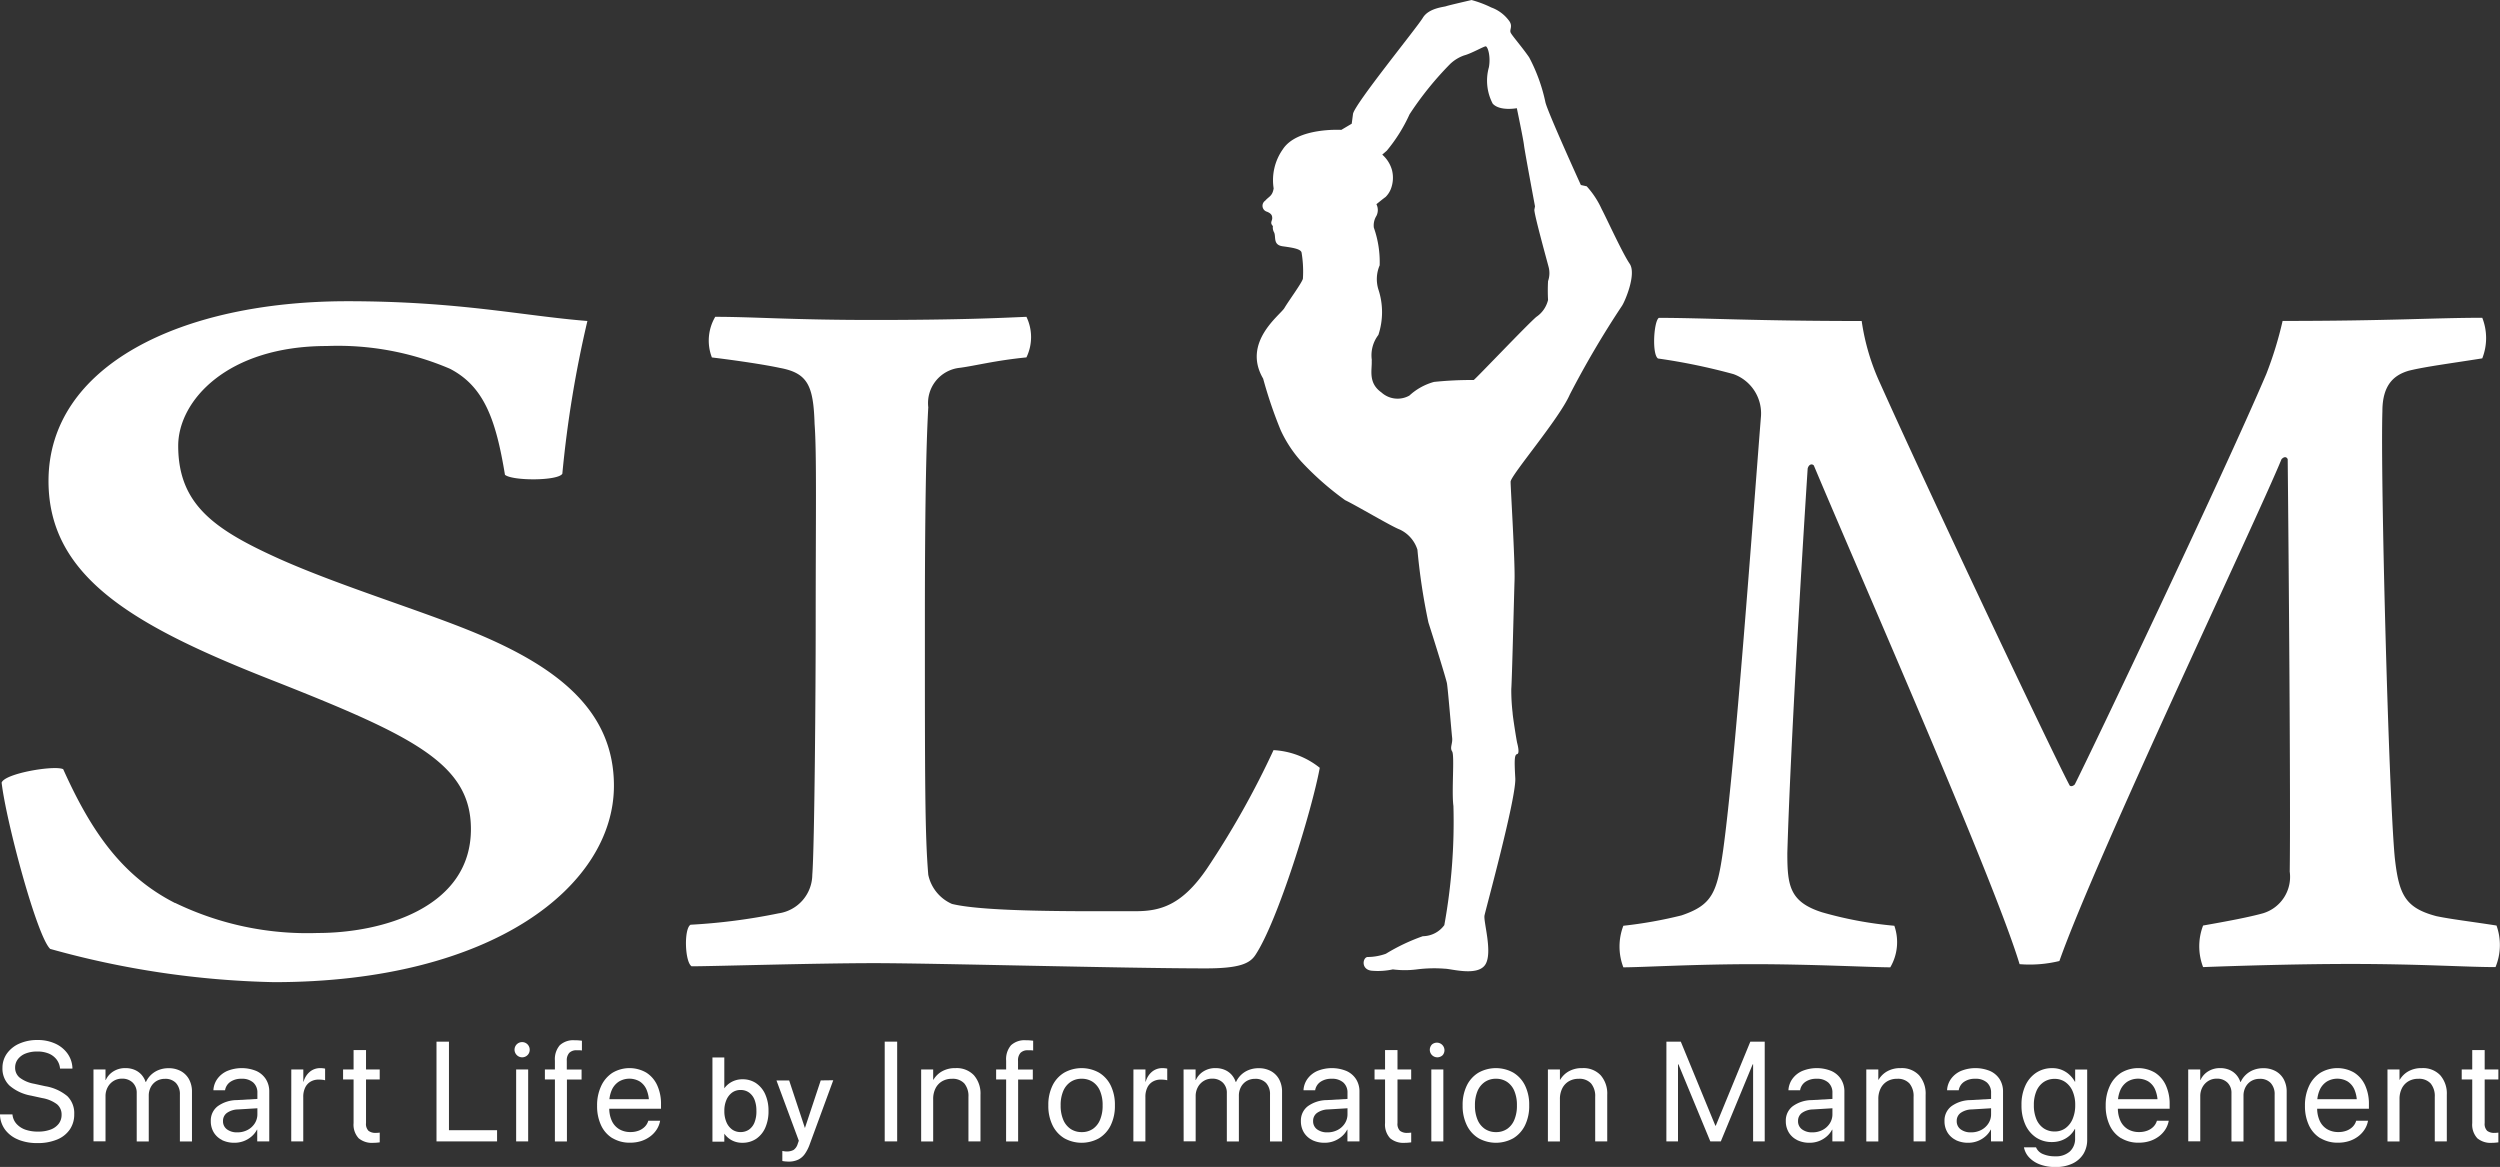 <svg id="group_3046" data-name="group 3046" xmlns="http://www.w3.org/2000/svg" width="131.843" height="61.542" viewBox="0 0 131.843 61.542">
  <rect x="0" y="0" width="131.843" height="61.542" fill="#333333" stroke="none"/>
  <path id="path_581" data-name="path 581" d="M10.37,256.612A16,16,0,0,0,17.9,258.2c3.338,0,8.072-1.3,8.072-5.478,0-3.4-2.948-4.87-10.169-7.728-7.452-2.906-12.108-5.474-12.108-10.63,0-6.081,6.984-9.481,15.757-9.481,5.9,0,9.237.77,12.663,1.042a59.343,59.343,0,0,0-1.322,8.056c-.231.383-2.636.383-3.026.055-.477-2.906-1.1-4.659-2.9-5.591a15.015,15.015,0,0,0-6.494-1.2c-5.279,0-7.838,2.906-7.838,5.26,0,3.124,1.948,4.439,5.354,5.974,3.185,1.422,7.533,2.737,10.325,3.9,4.348,1.809,7.3,4.107,7.3,8.056,0,5.26-6.364,10.358-17.929,10.358a47.241,47.241,0,0,1-11.8-1.753c-.7-.649-2.328-6.741-2.562-8.767.156-.493,2.8-.932,3.247-.711,1.474,3.279,3.1,5.633,5.9,7.059" transform="translate(-1.137 -208.997)" fill="#fff"/>
  <path id="path_582" data-name="path 582" d="M513.593,236.511c2.023,0,4.046.166,8.328.166,4.64,0,6.779-.11,8.088-.166a2.46,2.46,0,0,1,0,2.14c-1.666.166-2.675.438-3.51.549a1.868,1.868,0,0,0-1.666,2.081c-.12,2.137-.179,5.643-.179,11.286,0,8.384,0,11.234.179,13.371a2.162,2.162,0,0,0,1.25,1.536c1.786.438,6.9.383,9.7.383,1.3,0,2.438-.325,3.747-2.247a45.926,45.926,0,0,0,3.51-6.247,4.256,4.256,0,0,1,2.439.932c-.416,2.247-2.2,8.056-3.39,9.864-.293.453-.831.714-2.617.714-4.221,0-14.332-.276-17.485-.276-3.091,0-8.562.166-9.634.166-.357-.218-.416-1.971-.059-2.192a31.42,31.42,0,0,0,4.64-.6,2.074,2.074,0,0,0,1.782-2.029c.12-1.533.179-9.916.179-13.095,0-5.754.058-9.153-.058-10.686-.062-2.026-.357-2.685-1.844-2.958-.773-.166-2.2-.383-3.572-.549a2.474,2.474,0,0,1,.175-2.14" transform="translate(-475.878 -219.803)" fill="#fff"/>
  <path id="path_583" data-name="path 583" d="M938.546,19.974a23.3,23.3,0,0,0,.922,2.711,6.6,6.6,0,0,0,1.1,1.669,15.548,15.548,0,0,0,2.3,2.023c.584.276,2.442,1.386,2.883,1.549a1.757,1.757,0,0,1,.929,1.062,32.422,32.422,0,0,0,.581,3.844c.376,1.169.925,2.951.974,3.192s.24,2.572.276,2.883-.136.516,0,.721-.036,2.127.068,2.88a30.438,30.438,0,0,1-.481,6.28,1.422,1.422,0,0,1-1.133.584,10.216,10.216,0,0,0-1.948.925,2.894,2.894,0,0,1-.974.172c-.253.036-.344.649.208.721a3.719,3.719,0,0,0,1.133-.068,4.953,4.953,0,0,0,1.266,0,7.227,7.227,0,0,1,1.477-.036c.325,0,1.714.412,2.127-.208s-.1-2.273-.036-2.6,1.682-6.211,1.623-7.241-.036-1.234.1-1.27.036-.445,0-.584-.24-1.442-.24-1.578a10.657,10.657,0,0,1-.071-1.27c.036-.412.14-4.734.172-5.731s-.208-4.87-.208-5.2,2.575-3.331,3.123-4.6a49.922,49.922,0,0,1,2.744-4.666c.146-.2.789-1.682.412-2.231s-1.237-2.435-1.477-2.883a4.6,4.6,0,0,0-.789-1.2l-.308-.068S953.544,5.9,953.43,5.392a9.025,9.025,0,0,0-.857-2.367c-.377-.549-.893-1.133-.974-1.3s.14-.344-.1-.649a2.011,2.011,0,0,0-.929-.685A5.762,5.762,0,0,0,949.534,0c-.13.032-1.2.276-1.338.325s-.925.1-1.234.617-3.6,4.552-3.679,5.065l-.068.516-.549.325s-2.334-.14-3.088,1.029a2.82,2.82,0,0,0-.48,2.059c-.068.409-.24.412-.448.649a.325.325,0,0,0,.1.581c.24.1.273.208.273.344s-.136.24.036.412a.522.522,0,0,0,.068.344c.1.24-.068.649.445.721s.974.136,1,.344a6.012,6.012,0,0,1,.068,1.37c-.068.24-.753,1.166-.974,1.542s-2.25,1.805-1.12,3.727M944.277,19a1.766,1.766,0,0,1,.344-1.338,3.823,3.823,0,0,0,0-2.4,1.841,1.841,0,0,1,.068-1.27,5.456,5.456,0,0,0-.308-1.99.954.954,0,0,1,.136-.617.682.682,0,0,0,0-.617s.377-.308.48-.377a1.235,1.235,0,0,0,.276-.412,1.648,1.648,0,0,0,.068-1,1.686,1.686,0,0,0-.516-.825l.24-.208a8.436,8.436,0,0,0,1.2-1.919,17.09,17.09,0,0,1,2.13-2.643,2.045,2.045,0,0,1,.753-.464c.38-.1,1.029-.477,1.133-.477s.273.513.169,1.1a2.615,2.615,0,0,0,.2,1.922c.373.412,1.273.24,1.273.24s.344,1.646.377,1.948.581,3.227.581,3.227l-.033.172c-.036.172.688,2.779.757,3.052a1.273,1.273,0,0,1-.036.721,9.239,9.239,0,0,0,0,.994,1.5,1.5,0,0,1-.62.893c-.484.412-3.156,3.227-3.3,3.328a19.15,19.15,0,0,0-2.094.1,3.147,3.147,0,0,0-1.3.721,1.27,1.27,0,0,1-1.477-.169c-.724-.513-.477-1.211-.51-1.682Z" transform="translate(-871.929 0.001)" fill="#fff"/>
  <path id="path_584" data-name="path 584" d="M1211.152,237.293c2.312,0,5.052.166,10.692.166a11.853,11.853,0,0,0,.974,3.289c2.578,5.754,9.091,19.508,9.994,21.206.052.055.159.055.27-.055.86-1.7,7.792-16.235,10.1-21.644a19.683,19.683,0,0,0,.86-2.8c5.64,0,8-.166,10.53-.166a2.928,2.928,0,0,1,0,2.14c-1.718.273-3.01.438-3.867.649-.753.218-1.4.711-1.4,2.136-.107,3.452.325,19.946.649,23.508.214,1.971.536,2.685,2.2,3.124.805.166,1.773.276,3.169.494a3.063,3.063,0,0,1-.052,2.192c-1.558,0-3.977-.166-7.63-.166-3.01,0-6.286.11-7.792.166a3.071,3.071,0,0,1,0-2.192c1.234-.218,2.419-.438,3.169-.649a2.005,2.005,0,0,0,1.4-2.192c.052-3.724-.055-16.494-.107-21.754-.052-.11-.162-.166-.325,0-1.4,3.4-9.78,20.988-11.715,26.466a6.612,6.612,0,0,1-2.1.166c-1.341-4.439-8.273-20.167-10.851-26.3-.107-.11-.27-.055-.325.166-.325,5.042-.912,14.793-1.072,20.274,0,1.7.107,2.575,1.828,3.124a20.232,20.232,0,0,0,3.815.711,2.625,2.625,0,0,1-.214,2.192c-.916,0-4.192-.166-7.2-.166-3.117,0-5.909.166-6.877.166a3.072,3.072,0,0,1,0-2.192,23.018,23.018,0,0,0,3.065-.546c1.624-.549,1.88-1.2,2.2-3.455.649-4.711,1.558-17.371,1.987-22.793a2.2,2.2,0,0,0-1.451-2.3,32.1,32.1,0,0,0-3.974-.822c-.328-.224-.221-1.977.046-2.143" transform="translate(-1123.664 -220.53)" fill="#fff"/>
  <path id="path_585" data-name="path 585" d="M.975,781.635a1.619,1.619,0,0,1-.685-.5A1.4,1.4,0,0,1,0,780.354l0-.051H.656l.007.051a.85.85,0,0,0,.215.454,1.14,1.14,0,0,0,.465.3,1.982,1.982,0,0,0,.669.1,1.81,1.81,0,0,0,.656-.107.954.954,0,0,0,.429-.308.76.76,0,0,0,.151-.471v0a.7.7,0,0,0-.24-.554,1.811,1.811,0,0,0-.784-.328l-.583-.128A2.362,2.362,0,0,1,.5,778.78a1.231,1.231,0,0,1-.37-.932v0a1.289,1.289,0,0,1,.24-.764,1.579,1.579,0,0,1,.654-.518,2.312,2.312,0,0,1,.957-.188,2.2,2.2,0,0,1,.919.184,1.621,1.621,0,0,1,.647.512,1.408,1.408,0,0,1,.272.758l0,.055H3.168l-.007-.051a.914.914,0,0,0-.2-.459,1.01,1.01,0,0,0-.41-.292,1.566,1.566,0,0,0-.589-.1,1.636,1.636,0,0,0-.613.106.937.937,0,0,0-.407.3.718.718,0,0,0-.144.445v0a.665.665,0,0,0,.244.529,1.762,1.762,0,0,0,.759.321l.583.128a2.433,2.433,0,0,1,1.17.527,1.258,1.258,0,0,1,.361.949v0a1.392,1.392,0,0,1-.235.809,1.5,1.5,0,0,1-.671.529,2.633,2.633,0,0,1-1.037.186,2.635,2.635,0,0,1-1-.177" transform="translate(0 -721.531)" fill="#fff"/>
  <path id="path_586" data-name="path 586" d="M69.783,797.454h.634v.554h.015a1.041,1.041,0,0,1,.4-.454,1.166,1.166,0,0,1,.638-.173,1.231,1.231,0,0,1,.468.086,1.031,1.031,0,0,1,.363.248,1.079,1.079,0,0,1,.233.4h.015a1.226,1.226,0,0,1,.283-.392,1.256,1.256,0,0,1,.409-.25,1.4,1.4,0,0,1,.5-.087,1.32,1.32,0,0,1,.653.155,1.088,1.088,0,0,1,.43.434,1.354,1.354,0,0,1,.153.658v2.618H74.34v-2.472a.861.861,0,0,0-.206-.611.757.757,0,0,0-.582-.221.856.856,0,0,0-.445.115.812.812,0,0,0-.3.317.955.955,0,0,0-.109.461v2.41h-.635V798.7a.743.743,0,0,0-.212-.554.772.772,0,0,0-.565-.208.821.821,0,0,0-.446.122.869.869,0,0,0-.308.33.975.975,0,0,0-.114.474v2.377h-.634Z" transform="translate(-64.853 -741.052)" fill="#fff"/>
  <path id="path_587" data-name="path 587" d="M157.971,801.177a1.063,1.063,0,0,1-.443-.4,1.13,1.13,0,0,1-.158-.6v-.007a.943.943,0,0,1,.361-.775,1.743,1.743,0,0,1,1.013-.326l1.4-.08v.492l-1.331.08a1.055,1.055,0,0,0-.589.182.511.511,0,0,0-.21.426v.007a.522.522,0,0,0,.206.434.871.871,0,0,0,.549.16,1.136,1.136,0,0,0,.538-.126.987.987,0,0,0,.379-.344.887.887,0,0,0,.141-.492v-1.119a.7.7,0,0,0-.217-.545.879.879,0,0,0-.615-.2,1,1,0,0,0-.588.159.666.666,0,0,0-.279.414l-.007.033h-.612l0-.04a1.133,1.133,0,0,1,.213-.569,1.279,1.279,0,0,1,.509-.406,2.031,2.031,0,0,1,1.544,0,1.171,1.171,0,0,1,.5.432,1.2,1.2,0,0,1,.178.658v2.621h-.634v-.616h-.015a1.211,1.211,0,0,1-.292.363,1.364,1.364,0,0,1-.893.326,1.461,1.461,0,0,1-.66-.142" transform="translate(-146.253 -741.053)" fill="#fff"/>
  <path id="path_588" data-name="path 588" d="M217.461,797.454h.634v.642h.015a1.032,1.032,0,0,1,.328-.521.842.842,0,0,1,.554-.193,1.163,1.163,0,0,1,.152.009c.045.006.079.012.1.017v.616a.594.594,0,0,0-.13-.026,1.817,1.817,0,0,0-.209-.011.823.823,0,0,0-.429.109.724.724,0,0,0-.284.315,1.11,1.11,0,0,0-.1.494v2.34h-.634Z" transform="translate(-202.099 -741.052)" fill="#fff"/>
  <path id="path_589" data-name="path 589" d="M256.92,788.553a1.052,1.052,0,0,1-.259-.791v-2.3h-.554v-.525h.554v-1.024h.656v1.024h.722v.525h-.722v2.3a.512.512,0,0,0,.132.41.6.6,0,0,0,.386.108,1.063,1.063,0,0,0,.112-.005l.093-.009v.514l-.151.016c-.062.006-.125.009-.188.009a1.088,1.088,0,0,1-.78-.248" transform="translate(-238.014 -728.535)" fill="#fff"/>
  <path id="path_590" data-name="path 590" d="M325.861,777.615h.657v4.671h2.537v.59h-3.194Z" transform="translate(-302.841 -722.682)" fill="#fff"/>
  <path id="path_591" data-name="path 591" d="M384.309,778.761a.4.4,0,1,1,.679-.281.388.388,0,0,1-.115.281.4.4,0,0,1-.564,0m-.036.758h.634v3.792h-.634Z" transform="translate(-357.053 -723.117)" fill="#fff"/>
  <path id="path_592" data-name="path 592" d="M407.329,778.65H406.8v-.525h.528v-.467a1.127,1.127,0,0,1,.257-.811,1.048,1.048,0,0,1,.782-.264c.07,0,.141,0,.211.007s.129.011.175.018v.514c-.039-.005-.081-.009-.129-.011s-.1,0-.144,0a.521.521,0,0,0-.393.136.584.584,0,0,0-.132.418v.463h.78v.525h-.773v3.267h-.635Z" transform="translate(-378.064 -721.723)" fill="#fff"/>
  <path id="path_593" data-name="path 593" d="M446.532,801.079a1.57,1.57,0,0,1-.6-.68,2.379,2.379,0,0,1-.21-1.034v0a2.39,2.39,0,0,1,.212-1.033,1.653,1.653,0,0,1,.594-.7,1.764,1.764,0,0,1,1.791-.011,1.55,1.55,0,0,1,.574.669,2.343,2.343,0,0,1,.2,1v.233h-3.055v-.5h2.742l-.321.46v-.245a1.739,1.739,0,0,0-.133-.729.948.948,0,0,0-.366-.429,1.084,1.084,0,0,0-1.079.007,1.01,1.01,0,0,0-.379.438,1.647,1.647,0,0,0-.138.713v.245a1.565,1.565,0,0,0,.137.685,1,1,0,0,0,.388.435,1.131,1.131,0,0,0,.594.151,1.189,1.189,0,0,0,.43-.073.9.9,0,0,0,.317-.2.729.729,0,0,0,.182-.292l.011-.033h.623l-.007.036a1.243,1.243,0,0,1-.18.438,1.4,1.4,0,0,1-.341.359,1.612,1.612,0,0,1-.474.241,1.875,1.875,0,0,1-.576.085,1.754,1.754,0,0,1-.935-.24" transform="translate(-414.233 -741.053)" fill="#fff"/>
  <path id="path_594" data-name="path 594" d="M534.168,790.785a1.259,1.259,0,0,0-.719-.209,1.185,1.185,0,0,0-.618.164,1.154,1.154,0,0,0-.343.313v-1.628h-.626v4.44h.626v-.42a1.167,1.167,0,0,0,.335.315h0a1.151,1.151,0,0,0,.617.165,1.285,1.285,0,0,0,.727-.208,1.37,1.37,0,0,0,.482-.587,2.133,2.133,0,0,0,.17-.882,2.1,2.1,0,0,0-.172-.878,1.38,1.38,0,0,0-.481-.585m.015,1.466a1.565,1.565,0,0,1-.1.6.842.842,0,0,1-.291.379.776.776,0,0,1-.449.13.746.746,0,0,1-.44-.135.911.911,0,0,1-.3-.385,1.459,1.459,0,0,1-.111-.593,1.424,1.424,0,0,1,.112-.588.929.929,0,0,1,.3-.383.743.743,0,0,1,.438-.135.756.756,0,0,1,.449.132.849.849,0,0,1,.291.377,1.547,1.547,0,0,1,.1.6" transform="translate(-494.29 -733.658)" fill="#fff"/>
  <path id="path_595" data-name="path 595" d="M581.977,806.572l-.834,2.512-.82-2.476-.012-.035h-.669l1.179,3.181-.057.16a.587.587,0,0,1-.22.325.738.738,0,0,1-.372.08.637.637,0,0,1-.085-.005l-.074-.012-.061-.011v.531l.043.007c.035.006.079.012.131.017h0c.053,0,.1.008.156.008a1.19,1.19,0,0,0,.5-.1.916.916,0,0,0,.354-.3,2.1,2.1,0,0,0,.256-.5l1.246-3.391Z" transform="translate(-538.694 -749.594)" fill="#fff"/>
  <rect id="shape_471" data-name="shape 471" width="0.657" height="5.261" transform="translate(46.657 54.933)" fill="#fff"/>
  <path id="path_596" data-name="path 596" d="M687.681,797.454h.634v.54h.015a1.217,1.217,0,0,1,.445-.439,1.392,1.392,0,0,1,.722-.173,1.245,1.245,0,0,1,.968.377,1.464,1.464,0,0,1,.345,1.026v2.461h-.635V798.9a1.039,1.039,0,0,0-.217-.709.827.827,0,0,0-.654-.246,1,1,0,0,0-.522.133.9.9,0,0,0-.345.374,1.231,1.231,0,0,0-.122.565v2.231h-.634Z" transform="translate(-639.102 -741.052)" fill="#fff"/>
  <path id="path_597" data-name="path 597" d="M744.168,778.65h-.528v-.525h.528v-.467a1.127,1.127,0,0,1,.257-.811,1.048,1.048,0,0,1,.782-.264c.07,0,.141,0,.211.007s.129.011.175.018v.514c-.039-.005-.082-.009-.129-.011s-.1,0-.144,0a.521.521,0,0,0-.393.136.583.583,0,0,0-.132.418v.463h.78v.525H744.8v3.267h-.635Z" transform="translate(-691.107 -721.723)" fill="#fff"/>
  <path id="path_598" data-name="path 598" d="M783.4,801.078a1.625,1.625,0,0,1-.616-.684,2.31,2.31,0,0,1-.221-1.044v-.007a2.3,2.3,0,0,1,.221-1.044,1.619,1.619,0,0,1,.616-.678,1.887,1.887,0,0,1,1.838,0,1.62,1.62,0,0,1,.616.678,2.305,2.305,0,0,1,.22,1.044v.007a2.317,2.317,0,0,1-.22,1.046,1.637,1.637,0,0,1-.614.682,1.879,1.879,0,0,1-1.84,0m1.506-.487a1.075,1.075,0,0,0,.383-.481,1.9,1.9,0,0,0,.137-.76v-.007a1.887,1.887,0,0,0-.137-.759,1.062,1.062,0,0,0-.386-.478,1.044,1.044,0,0,0-.585-.164,1.02,1.02,0,0,0-.578.166,1.087,1.087,0,0,0-.389.478,1.86,1.86,0,0,0-.138.756v.007a1.887,1.887,0,0,0,.138.76,1.083,1.083,0,0,0,.389.481,1.032,1.032,0,0,0,.585.166,1.014,1.014,0,0,0,.581-.166" transform="translate(-727.277 -741.052)" fill="#fff"/>
  <path id="path_599" data-name="path 599" d="M846.158,797.454h.634v.642h.015a1.032,1.032,0,0,1,.328-.521.842.842,0,0,1,.554-.193,1.161,1.161,0,0,1,.152.009c.045.006.08.012.1.017v.616a.594.594,0,0,0-.13-.026,1.818,1.818,0,0,0-.209-.011.823.823,0,0,0-.429.109.724.724,0,0,0-.284.315,1.109,1.109,0,0,0-.1.494v2.34h-.634Z" transform="translate(-786.384 -741.052)" fill="#fff"/>
  <path id="path_600" data-name="path 600" d="M883.583,797.454h.634v.554h.015a1.041,1.041,0,0,1,.4-.454,1.166,1.166,0,0,1,.638-.173,1.231,1.231,0,0,1,.468.086,1.031,1.031,0,0,1,.363.248,1.081,1.081,0,0,1,.233.4h.015a1.227,1.227,0,0,1,.283-.392,1.255,1.255,0,0,1,.409-.25,1.4,1.4,0,0,1,.5-.087,1.32,1.32,0,0,1,.653.155,1.087,1.087,0,0,1,.43.434,1.354,1.354,0,0,1,.153.658v2.618h-.635v-2.472a.861.861,0,0,0-.206-.611.757.757,0,0,0-.582-.221.856.856,0,0,0-.445.115.814.814,0,0,0-.3.317.957.957,0,0,0-.109.461v2.41h-.635V798.7a.743.743,0,0,0-.212-.554.772.772,0,0,0-.565-.208.821.821,0,0,0-.446.122.871.871,0,0,0-.308.33.976.976,0,0,0-.113.474v2.377h-.634Z" transform="translate(-821.165 -741.052)" fill="#fff"/>
  <path id="path_601" data-name="path 601" d="M971.772,801.177a1.064,1.064,0,0,1-.443-.4,1.13,1.13,0,0,1-.158-.6v-.007a.943.943,0,0,1,.361-.775,1.743,1.743,0,0,1,1.013-.326l1.4-.08v.492l-1.331.08a1.055,1.055,0,0,0-.589.182.511.511,0,0,0-.21.426v.007a.522.522,0,0,0,.206.434.872.872,0,0,0,.549.16,1.136,1.136,0,0,0,.538-.126.985.985,0,0,0,.379-.344.887.887,0,0,0,.141-.492v-1.119a.7.7,0,0,0-.217-.545.878.878,0,0,0-.615-.2,1,1,0,0,0-.588.159.665.665,0,0,0-.279.414l-.007.033h-.612l0-.04a1.133,1.133,0,0,1,.213-.569,1.278,1.278,0,0,1,.509-.406,2.031,2.031,0,0,1,1.544,0,1.17,1.17,0,0,1,.505.432,1.2,1.2,0,0,1,.178.658v2.621h-.634v-.616h-.015a1.211,1.211,0,0,1-.292.363,1.363,1.363,0,0,1-.893.326,1.462,1.462,0,0,1-.66-.142" transform="translate(-902.565 -741.053)" fill="#fff"/>
  <path id="path_602" data-name="path 602" d="M1026.951,788.553a1.052,1.052,0,0,1-.259-.791v-2.3h-.554v-.525h.554v-1.024h.656v1.024h.722v.525h-.722v2.3a.513.513,0,0,0,.132.41.6.6,0,0,0,.386.108,1.057,1.057,0,0,0,.112-.005l.093-.009v.514l-.151.016c-.062.006-.125.009-.188.009a1.088,1.088,0,0,1-.78-.248" transform="translate(-953.648 -728.535)" fill="#fff"/>
  <path id="path_603" data-name="path 603" d="M1067.517,778.761a.4.4,0,0,1,0-.563.4.4,0,0,1,.564.563.4.4,0,0,1-.564,0m-.036.758h.634v3.792h-.634Z" transform="translate(-991.997 -723.117)" fill="#fff"/>
  <path id="path_604" data-name="path 604" d="M1092.8,801.078a1.626,1.626,0,0,1-.616-.684,2.31,2.31,0,0,1-.221-1.044v-.007a2.3,2.3,0,0,1,.221-1.044,1.62,1.62,0,0,1,.616-.678,1.887,1.887,0,0,1,1.838,0,1.62,1.62,0,0,1,.616.678,2.3,2.3,0,0,1,.22,1.044v.007a2.316,2.316,0,0,1-.22,1.046,1.637,1.637,0,0,1-.614.682,1.88,1.88,0,0,1-1.84,0m1.506-.487a1.075,1.075,0,0,0,.383-.481,1.9,1.9,0,0,0,.137-.76v-.007a1.886,1.886,0,0,0-.137-.759,1.06,1.06,0,0,0-.386-.478,1.044,1.044,0,0,0-.585-.164,1.021,1.021,0,0,0-.578.166,1.086,1.086,0,0,0-.389.478,1.86,1.86,0,0,0-.138.756v.007a1.887,1.887,0,0,0,.138.76,1.082,1.082,0,0,0,.389.481,1.032,1.032,0,0,0,.585.166,1.013,1.013,0,0,0,.581-.166" transform="translate(-1014.828 -741.052)" fill="#fff"/>
  <path id="path_605" data-name="path 605" d="M1155.566,797.454h.634v.54h.015a1.217,1.217,0,0,1,.445-.439,1.392,1.392,0,0,1,.722-.173,1.245,1.245,0,0,1,.968.377,1.464,1.464,0,0,1,.345,1.026v2.461h-.635V798.9a1.039,1.039,0,0,0-.217-.709.827.827,0,0,0-.654-.246,1,1,0,0,0-.522.133.9.9,0,0,0-.345.374,1.232,1.232,0,0,0-.122.565v2.231h-.634Z" transform="translate(-1073.934 -741.052)" fill="#fff"/>
  <path id="path_606" data-name="path 606" d="M1244.033,777.615h.758l1.823,4.433h.022l1.823-4.433h.758v5.261h-.612v-4.065h-.3l.711-1.05-2.114,5.115h-.554l-2.115-5.115.711,1.05h-.3v4.065h-.613Z" transform="translate(-1156.151 -722.682)" fill="#fff"/>
  <path id="path_607" data-name="path 607" d="M1333.782,801.177a1.066,1.066,0,0,1-.443-.4,1.131,1.131,0,0,1-.158-.6v-.007a.943.943,0,0,1,.361-.775,1.743,1.743,0,0,1,1.013-.326l1.4-.08v.492l-1.331.08a1.056,1.056,0,0,0-.589.182.511.511,0,0,0-.209.426v.007a.522.522,0,0,0,.206.434.872.872,0,0,0,.549.16,1.136,1.136,0,0,0,.538-.126.987.987,0,0,0,.379-.344.886.886,0,0,0,.141-.492v-1.119a.7.7,0,0,0-.217-.545.879.879,0,0,0-.615-.2,1,1,0,0,0-.588.159.666.666,0,0,0-.279.414l-.007.033h-.612l0-.04a1.134,1.134,0,0,1,.213-.569,1.28,1.28,0,0,1,.509-.406,2.032,2.032,0,0,1,1.544,0,1.172,1.172,0,0,1,.505.432,1.2,1.2,0,0,1,.178.658v2.621h-.634v-.616h-.015a1.212,1.212,0,0,1-.292.363,1.377,1.377,0,0,1-.41.241,1.363,1.363,0,0,1-.483.085,1.462,1.462,0,0,1-.66-.142" transform="translate(-1239.002 -741.053)" fill="#fff"/>
  <path id="path_608" data-name="path 608" d="M1393.262,797.454h.634v.54h.015a1.215,1.215,0,0,1,.445-.439,1.392,1.392,0,0,1,.722-.173,1.245,1.245,0,0,1,.968.377,1.464,1.464,0,0,1,.345,1.026v2.461h-.635V798.9a1.038,1.038,0,0,0-.217-.709.826.826,0,0,0-.654-.246.994.994,0,0,0-.521.133.9.9,0,0,0-.345.374,1.231,1.231,0,0,0-.122.565v2.231h-.634Z" transform="translate(-1294.839 -741.052)" fill="#fff"/>
  <path id="path_609" data-name="path 609" d="M1452.242,801.177a1.063,1.063,0,0,1-.443-.4,1.13,1.13,0,0,1-.158-.6v-.007a.943.943,0,0,1,.361-.775,1.743,1.743,0,0,1,1.013-.326l1.4-.08v.492l-1.331.08a1.055,1.055,0,0,0-.589.182.51.51,0,0,0-.21.426v.007a.522.522,0,0,0,.206.434.871.871,0,0,0,.549.16,1.136,1.136,0,0,0,.538-.126.986.986,0,0,0,.378-.344.885.885,0,0,0,.141-.492v-1.119a.7.7,0,0,0-.217-.545.878.878,0,0,0-.615-.2,1,1,0,0,0-.589.159.665.665,0,0,0-.279.414l-.007.033h-.612l0-.04a1.132,1.132,0,0,1,.213-.569,1.278,1.278,0,0,1,.509-.406,2.031,2.031,0,0,1,1.544,0,1.17,1.17,0,0,1,.505.432,1.2,1.2,0,0,1,.178.658v2.621h-.634v-.616h-.015a1.214,1.214,0,0,1-.292.363,1.363,1.363,0,0,1-.893.326,1.461,1.461,0,0,1-.66-.142" transform="translate(-1349.093 -741.053)" fill="#fff"/>
  <path id="path_610" data-name="path 610" d="M1510.059,802.461a1.477,1.477,0,0,1-.561-.361,1.075,1.075,0,0,1-.275-.509l-.008-.033h.638l.015.033a.661.661,0,0,0,.352.323,1.566,1.566,0,0,0,.647.118,1.084,1.084,0,0,0,.773-.257.912.912,0,0,0,.274-.7v-.485h-.015a1.252,1.252,0,0,1-.292.365,1.34,1.34,0,0,1-.41.239,1.442,1.442,0,0,1-.505.086,1.477,1.477,0,0,1-.84-.242,1.6,1.6,0,0,1-.565-.682,2.441,2.441,0,0,1-.2-1.03v0a2.372,2.372,0,0,1,.206-1.026,1.61,1.61,0,0,1,.571-.676,1.5,1.5,0,0,1,.845-.241,1.311,1.311,0,0,1,.5.091,1.342,1.342,0,0,1,.4.252,1.446,1.446,0,0,1,.293.372h.015v-.642h.634v3.686a1.415,1.415,0,0,1-.2.768,1.362,1.362,0,0,1-.58.507,2.037,2.037,0,0,1-.89.18,2.275,2.275,0,0,1-.815-.133m1.338-1.914a1.139,1.139,0,0,0,.379-.487,1.814,1.814,0,0,0,.137-.733v0a1.79,1.79,0,0,0-.137-.729,1.125,1.125,0,0,0-.381-.481.959.959,0,0,0-.565-.171,1.009,1.009,0,0,0-.584.17,1.083,1.083,0,0,0-.381.479,1.844,1.844,0,0,0-.133.733v0a1.879,1.879,0,0,0,.133.742,1.084,1.084,0,0,0,.381.481,1.011,1.011,0,0,0,.584.169.95.95,0,0,0,.567-.173" transform="translate(-1402.479 -741.052)" fill="#fff"/>
  <path id="path_611" data-name="path 611" d="M1572.767,801.079a1.569,1.569,0,0,1-.6-.68,2.379,2.379,0,0,1-.21-1.034v0a2.387,2.387,0,0,1,.212-1.033,1.654,1.654,0,0,1,.594-.7,1.764,1.764,0,0,1,1.792-.011,1.553,1.553,0,0,1,.574.669,2.344,2.344,0,0,1,.2,1v.233h-3.055v-.5h2.742l-.321.46v-.245a1.739,1.739,0,0,0-.133-.729.949.949,0,0,0-.366-.429,1.084,1.084,0,0,0-1.08.007,1.011,1.011,0,0,0-.379.438,1.65,1.65,0,0,0-.138.713v.245a1.565,1.565,0,0,0,.137.685,1,1,0,0,0,.388.435,1.131,1.131,0,0,0,.595.151,1.189,1.189,0,0,0,.43-.073.9.9,0,0,0,.317-.2.728.728,0,0,0,.182-.292l.011-.033h.623l-.007.036a1.242,1.242,0,0,1-.18.438,1.405,1.405,0,0,1-.341.359,1.613,1.613,0,0,1-.474.241,1.877,1.877,0,0,1-.576.085,1.753,1.753,0,0,1-.935-.24" transform="translate(-1460.908 -741.053)" fill="#fff"/>
  <path id="path_612" data-name="path 612" d="M1633.587,797.454h.634v.554h.015a1.039,1.039,0,0,1,.4-.454,1.166,1.166,0,0,1,.638-.173,1.23,1.23,0,0,1,.468.086,1.031,1.031,0,0,1,.363.248,1.078,1.078,0,0,1,.233.4h.015a1.225,1.225,0,0,1,.283-.392,1.254,1.254,0,0,1,.409-.25,1.4,1.4,0,0,1,.5-.087,1.318,1.318,0,0,1,.652.155,1.086,1.086,0,0,1,.43.434,1.355,1.355,0,0,1,.153.658v2.618h-.635v-2.472a.861.861,0,0,0-.206-.611.757.757,0,0,0-.582-.221.856.856,0,0,0-.445.115.813.813,0,0,0-.3.317.953.953,0,0,0-.109.461v2.41h-.635V798.7a.742.742,0,0,0-.212-.554.772.772,0,0,0-.565-.208.822.822,0,0,0-.446.122.872.872,0,0,0-.308.33.978.978,0,0,0-.114.474v2.377h-.634Z" transform="translate(-1518.187 -741.052)" fill="#fff"/>
  <path id="path_613" data-name="path 613" d="M1721.523,801.079a1.571,1.571,0,0,1-.6-.68,2.38,2.38,0,0,1-.21-1.034v0a2.394,2.394,0,0,1,.212-1.033,1.656,1.656,0,0,1,.595-.7,1.764,1.764,0,0,1,1.791-.011,1.55,1.55,0,0,1,.575.669,2.346,2.346,0,0,1,.2,1v.233h-3.055v-.5h2.742l-.321.46v-.245a1.743,1.743,0,0,0-.133-.729.95.95,0,0,0-.366-.429,1.084,1.084,0,0,0-1.079.007,1.009,1.009,0,0,0-.379.438,1.65,1.65,0,0,0-.138.713v.245a1.569,1.569,0,0,0,.137.685,1,1,0,0,0,.388.435,1.131,1.131,0,0,0,.594.151,1.19,1.19,0,0,0,.43-.073.9.9,0,0,0,.317-.2.731.731,0,0,0,.182-.292l.011-.033h.623l-.007.036a1.243,1.243,0,0,1-.181.438,1.4,1.4,0,0,1-.34.359,1.615,1.615,0,0,1-.474.241,1.875,1.875,0,0,1-.576.085,1.754,1.754,0,0,1-.935-.24" transform="translate(-1599.156 -741.053)" fill="#fff"/>
  <path id="path_614" data-name="path 614" d="M1782.343,797.454h.634v.54h.015a1.216,1.216,0,0,1,.445-.439,1.391,1.391,0,0,1,.722-.173,1.245,1.245,0,0,1,.968.377,1.464,1.464,0,0,1,.345,1.026v2.461h-.635V798.9a1.039,1.039,0,0,0-.217-.709.827.827,0,0,0-.654-.246.994.994,0,0,0-.521.133.9.9,0,0,0-.345.374,1.231,1.231,0,0,0-.122.565v2.231h-.634Z" transform="translate(-1656.434 -741.052)" fill="#fff"/>
  <path id="path_615" data-name="path 615" d="M1838.586,788.553a1.053,1.053,0,0,1-.259-.791v-2.3h-.555v-.525h.555v-1.024h.656v1.024h.722v.525h-.722v2.3a.513.513,0,0,0,.132.41.6.6,0,0,0,.386.108,1.058,1.058,0,0,0,.111-.005l.093-.009v.514l-.151.016c-.062.006-.125.009-.188.009a1.089,1.089,0,0,1-.78-.248" transform="translate(-1707.948 -728.535)" fill="#fff"/>
</svg>

